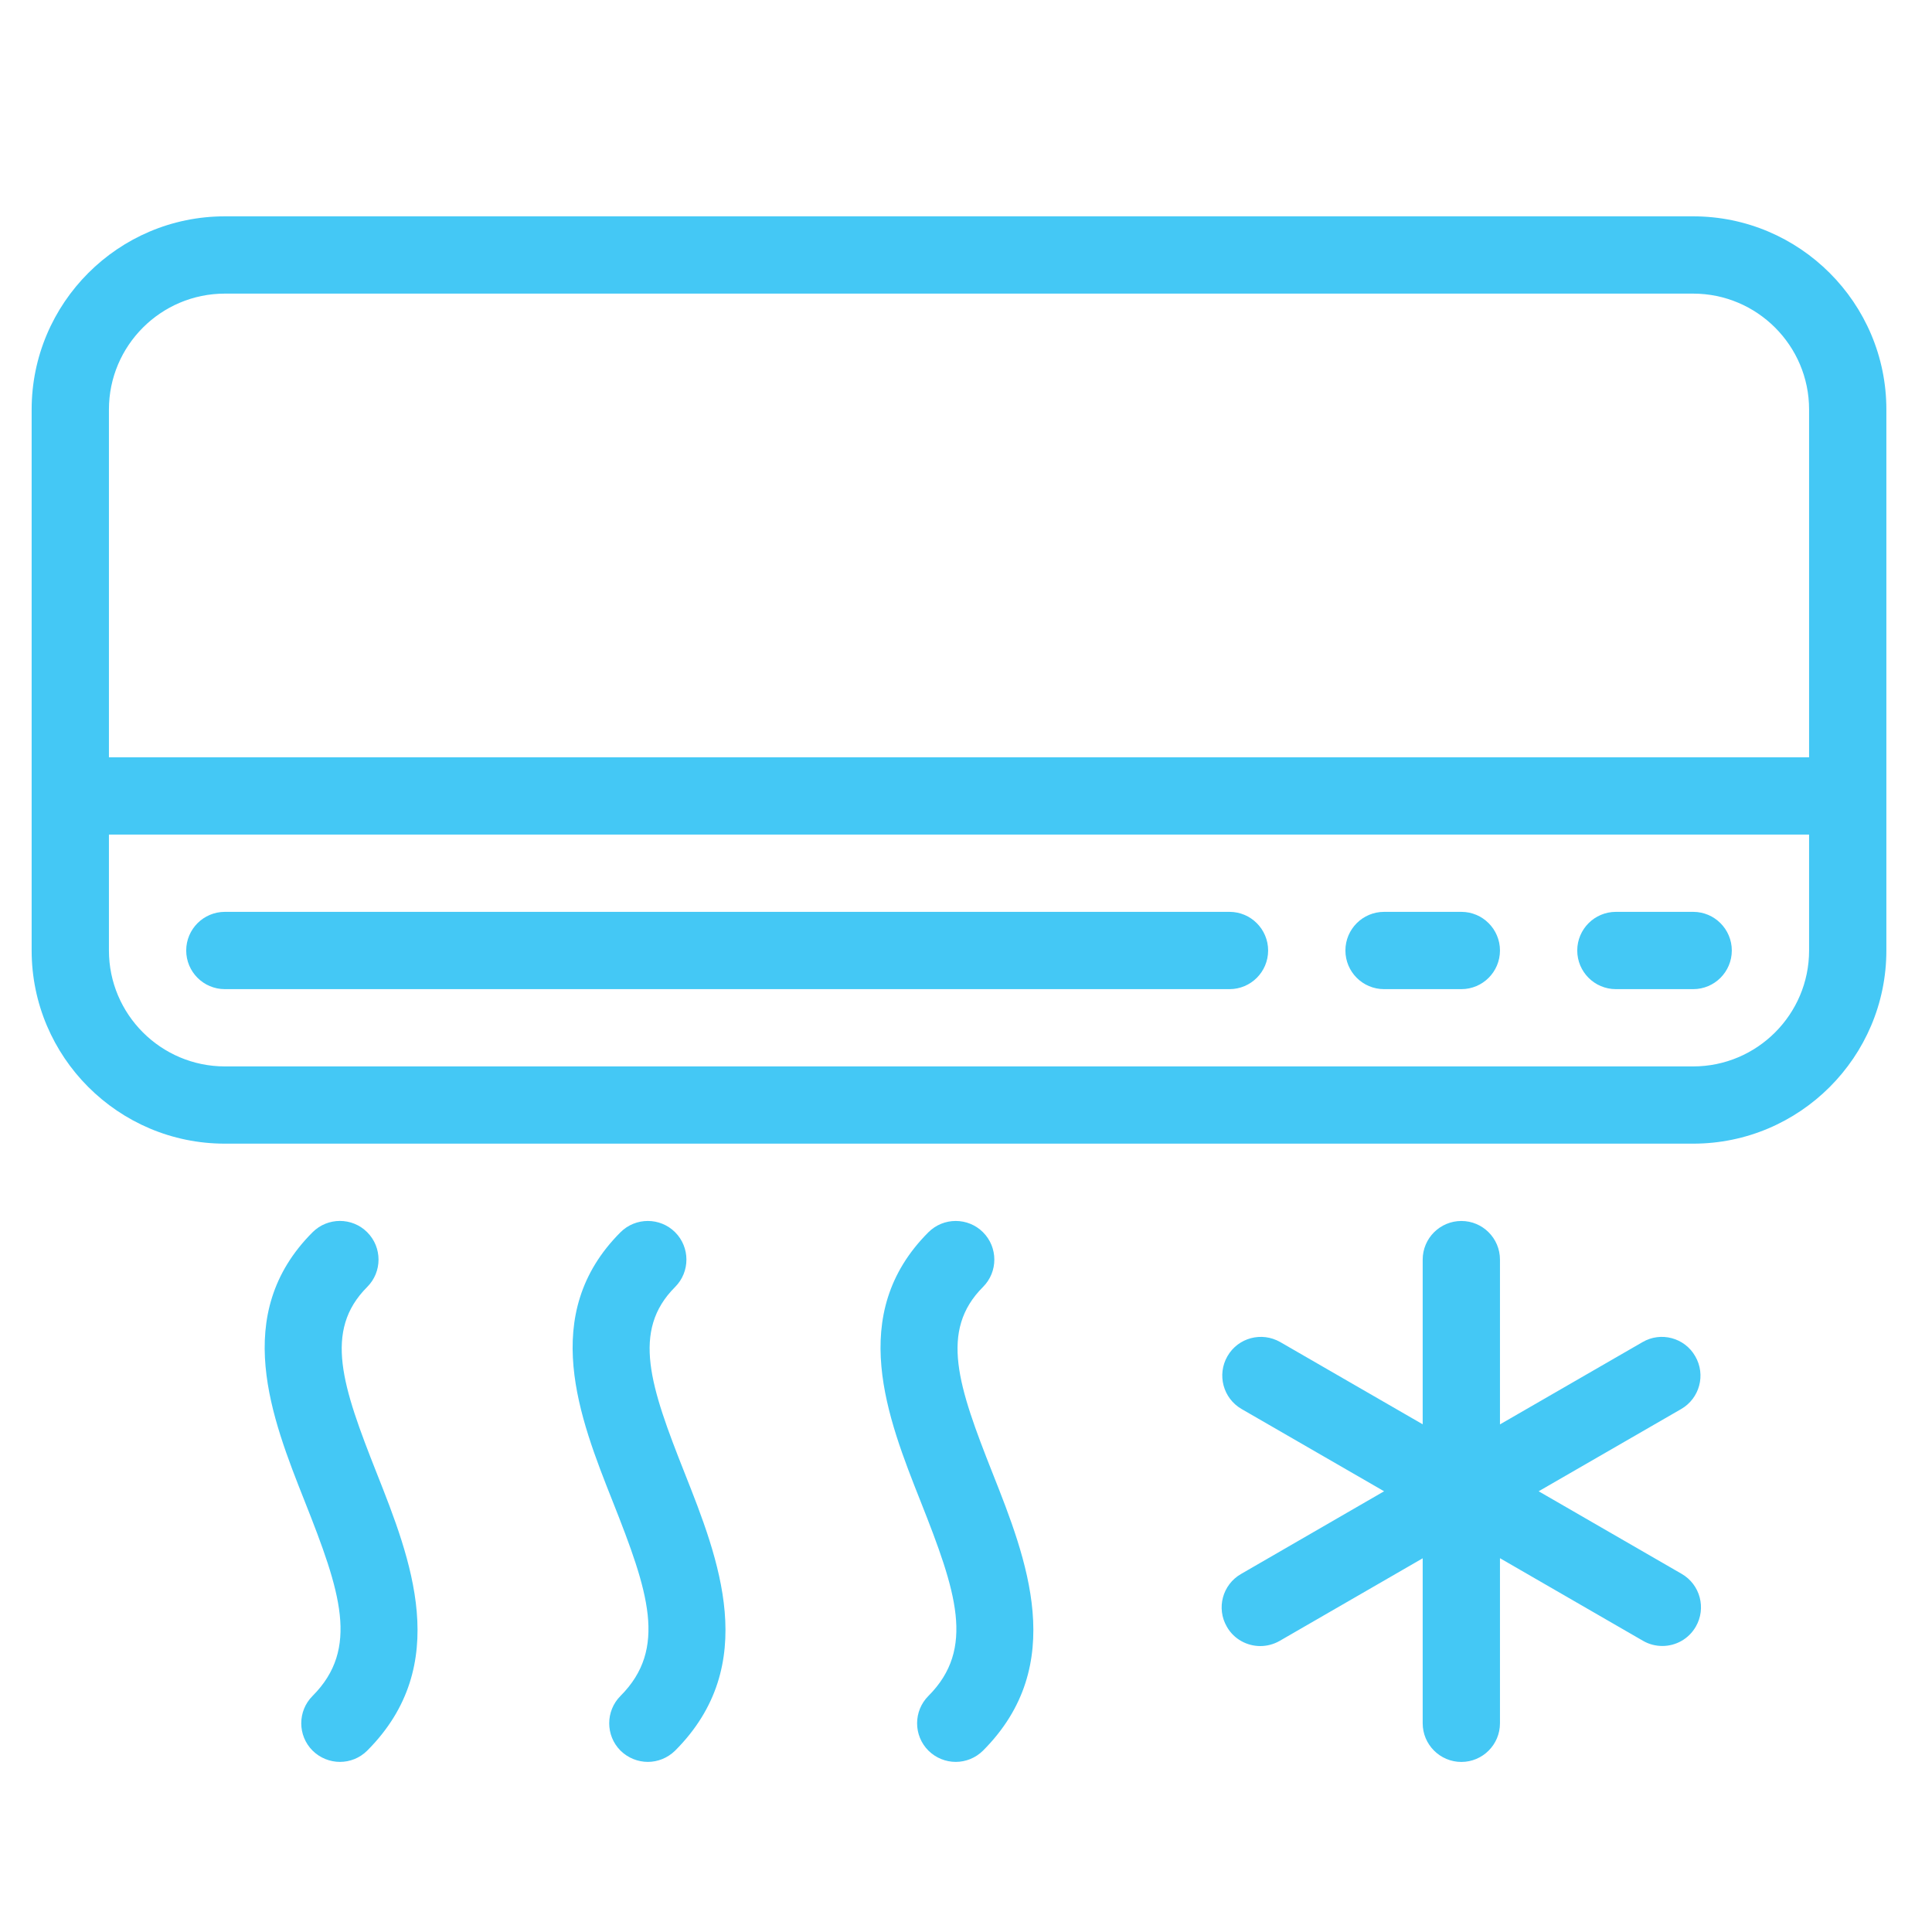 <svg width="42" height="42" viewBox="0 0 42 42" fill="none" xmlns="http://www.w3.org/2000/svg">
<path d="M31.769 26.543C32.232 26.543 32.608 26.919 32.608 27.383V30.965L35.706 29.177C36.104 28.943 36.622 29.079 36.853 29.484C37.087 29.886 36.949 30.4 36.546 30.632L33.449 32.419L36.559 34.215C36.96 34.447 37.097 34.961 36.865 35.362C36.709 35.633 36.427 35.782 36.139 35.782C35.996 35.782 35.85 35.747 35.718 35.67L32.608 33.874V37.463C32.608 37.926 32.232 38.303 31.769 38.303C31.305 38.303 30.928 37.926 30.928 37.463V33.876L27.818 35.672C27.686 35.747 27.541 35.784 27.398 35.784C27.11 35.784 26.825 35.635 26.671 35.364C26.438 34.963 26.575 34.449 26.979 34.217L30.089 32.419L26.99 30.63C26.589 30.398 26.452 29.884 26.684 29.482C26.916 29.079 27.428 28.945 27.831 29.175L30.928 30.963V27.383C30.928 26.919 31.305 26.543 31.769 26.543ZM6.795 26.788C7.123 26.46 7.656 26.46 7.983 26.788C8.311 27.116 8.311 27.649 7.983 27.977C7.031 28.929 7.442 30.135 8.189 32.023C8.925 33.882 9.843 36.195 7.983 38.057C7.82 38.22 7.605 38.302 7.39 38.302C7.175 38.302 6.959 38.219 6.795 38.057C6.467 37.729 6.467 37.196 6.795 36.868C7.821 35.84 7.4 34.594 6.627 32.644C5.908 30.829 5.012 28.571 6.795 26.788ZM13.489 26.788C13.817 26.461 14.349 26.461 14.677 26.788C15.004 27.116 15.004 27.649 14.677 27.977C13.724 28.929 14.136 30.135 14.884 32.023C15.62 33.882 16.537 36.195 14.677 38.057C14.512 38.219 14.297 38.302 14.084 38.302C13.869 38.302 13.654 38.219 13.489 38.057C13.162 37.729 13.162 37.196 13.489 36.868C14.515 35.84 14.094 34.594 13.321 32.644C12.602 30.829 11.707 28.571 13.489 26.788ZM20.183 26.788C20.51 26.461 21.043 26.461 21.37 26.788C21.698 27.116 21.698 27.649 21.37 27.977C20.418 28.929 20.83 30.135 21.577 32.023C22.313 33.882 23.23 36.195 21.37 38.057C21.207 38.219 20.992 38.302 20.777 38.302C20.562 38.302 20.347 38.219 20.183 38.057C19.855 37.729 19.855 37.196 20.183 36.868C21.209 35.84 20.787 34.594 20.015 32.644C19.296 30.829 18.4 28.571 20.183 26.788ZM36.808 4.703C39.124 4.703 41.008 6.588 41.008 8.902V20.663C41.008 22.978 39.124 24.862 36.808 24.862H4.888C2.571 24.862 0.689 22.978 0.688 20.663V8.902C0.689 6.588 2.571 4.703 4.888 4.703H36.808ZM2.368 20.663C2.368 22.052 3.499 23.182 4.888 23.183H36.808C38.197 23.183 39.328 22.052 39.328 20.663V18.143H2.368V20.663ZM26.729 19.823C27.192 19.823 27.568 20.2 27.568 20.663C27.568 21.127 27.192 21.503 26.729 21.503H4.888C4.424 21.503 4.048 21.127 4.048 20.663C4.048 20.2 4.424 19.823 4.888 19.823H26.729ZM31.769 19.823C32.232 19.823 32.608 20.2 32.608 20.663C32.608 21.127 32.232 21.503 31.769 21.503H30.088C29.624 21.503 29.248 21.127 29.248 20.663C29.248 20.2 29.624 19.823 30.088 19.823H31.769ZM36.809 19.823C37.272 19.823 37.648 20.2 37.648 20.663C37.648 21.127 37.272 21.503 36.809 21.503H35.128C34.664 21.503 34.288 21.127 34.288 20.663C34.288 20.2 34.664 19.823 35.128 19.823H36.809ZM4.888 6.383C3.499 6.383 2.368 7.513 2.368 8.902V16.463H39.328V8.902C39.328 7.513 38.197 6.383 36.808 6.383H4.888Z" fill="#44C8F5"/>
</svg>
